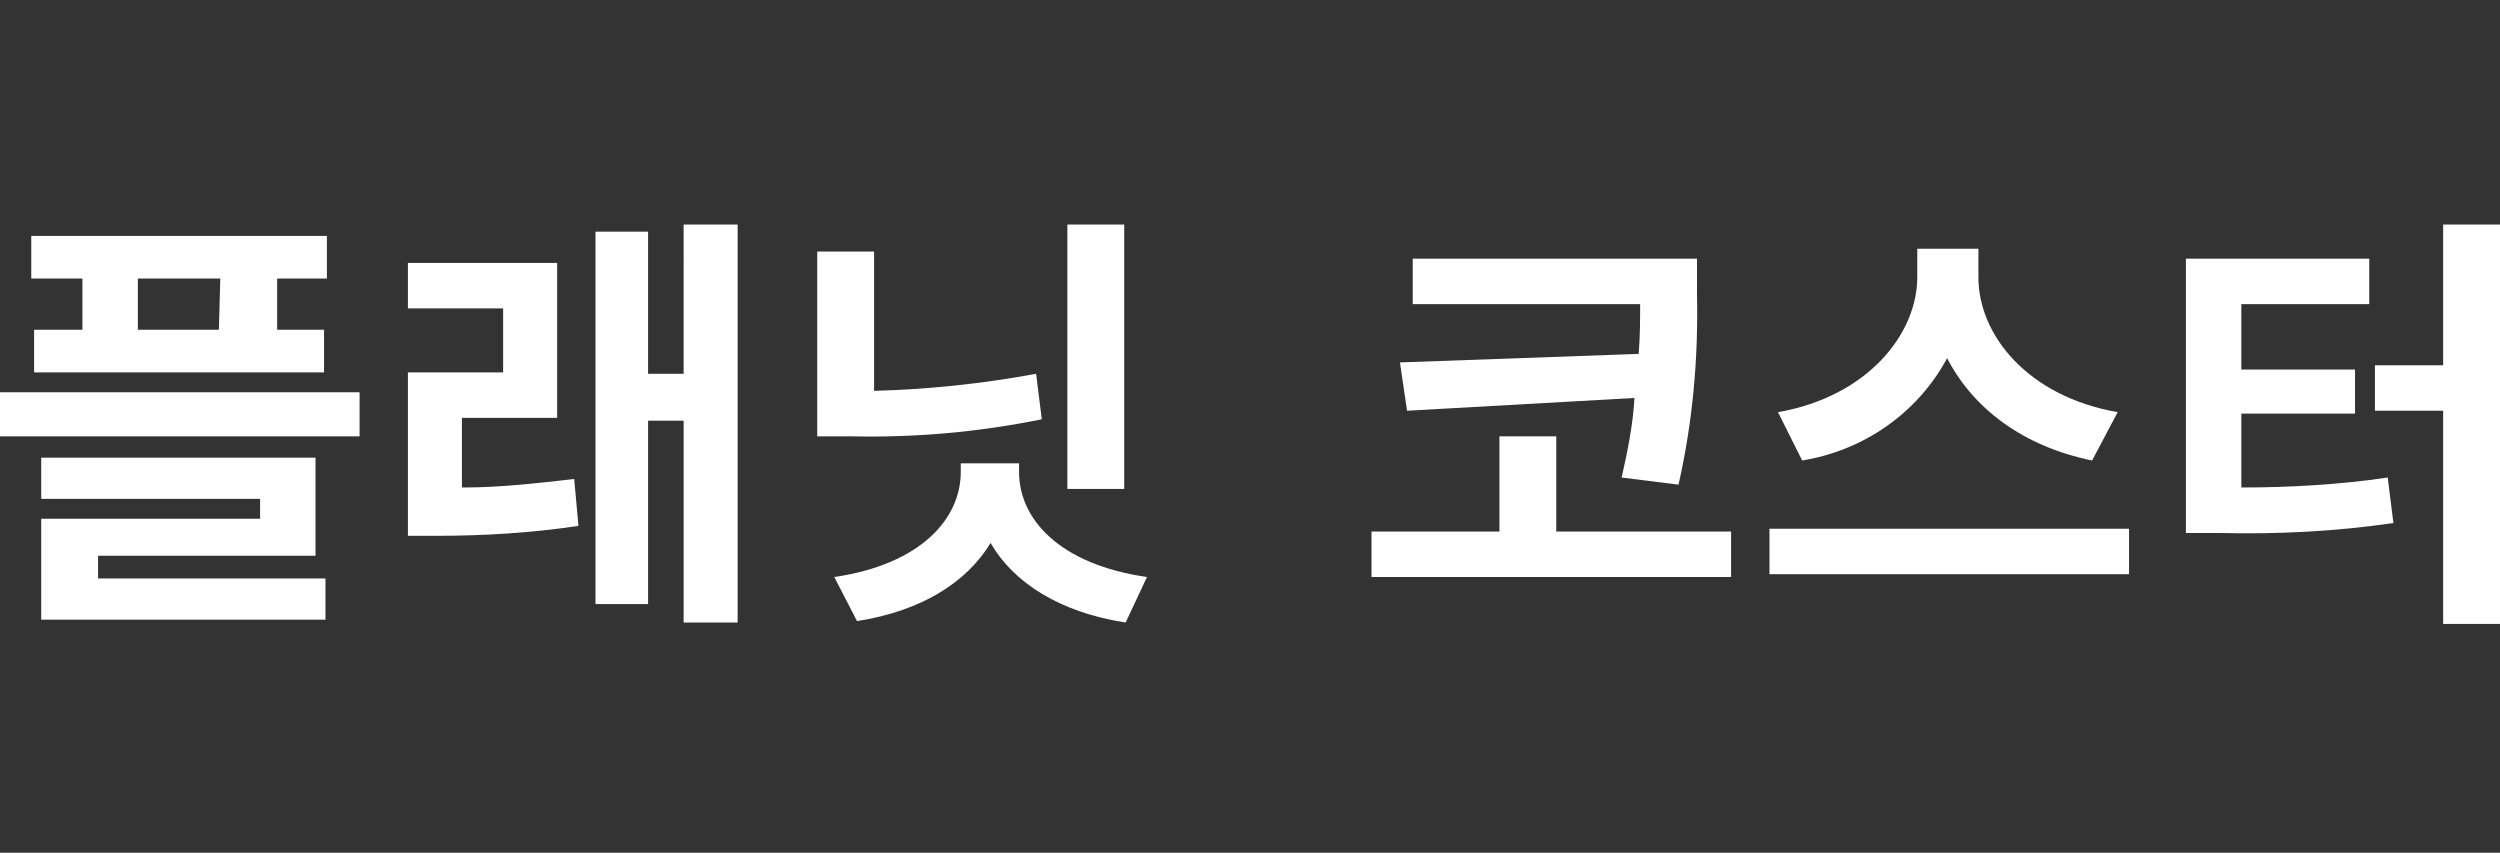 <?xml version="1.0" encoding="UTF-8"?><svg id="Layer_1" xmlns="http://www.w3.org/2000/svg" viewBox="0 0 175.9 60"><rect x="0" y="0" width="175.9" height="60" fill="#333333" stroke="none"/><defs><style>.cls-1{fill:#fff;}</style></defs><g id="Layer_2"><path class="cls-1" d="M25.3,27.6v3.1H0v-3.1H25.3ZM5.8,19.6H2.2v-3H23v3h-3.5v3.6h3.3v3H2.4v-3h3.4v-3.6Zm1.1,21.1h16v2.9H2.9v-7.1h15.4v-1.4H2.9v-2.9H22.2v6.9H6.9v1.6ZM15.5,19.6h-5.8v3.6h5.7l.1-3.6Z"/><path class="cls-1" d="M32.6,34.3c2.6,0,5.2-.3,7.8-.6l.3,3.3c-3.3,.5-6.7,.7-10,.7h-2v-11.5h6.7v-4.5h-6.7v-3.2h10.5v10.9h-6.7v4.9h.1ZM51.9,15.8v28h-3.8v-14.2h-2.5v12.9h-3.7V16.3h3.7v10h2.5V15.8h3.8Z"/><path class="cls-1" d="M73.3,29.5c-4.4,.9-8.9,1.3-13.4,1.2h-2.4v-13h4v9.8c3.8-.1,7.6-.5,11.4-1.2l.4,3.2Zm-1.6,3.7c0,3.3,2.8,6.5,9,7.4l-1.5,3.2c-4.6-.7-7.9-2.8-9.5-5.6-1.7,2.8-4.9,4.8-9.4,5.5l-1.6-3.1c6.1-.9,8.9-4.1,8.9-7.4v-.6h4.1v.6Zm7.4,1.2h-4V15.8h4v18.6Z"/><path class="cls-1" d="M121.8,37.4v3.2h-25.3v-3.2h9v-6.7h4v6.7h12.3Zm-6.5-12.5c.1-1.3,.1-2.5,.1-3.5h-16v-3.2h20v2.5c.1,4.5-.3,9-1.3,13.4l-4-.5c.4-1.8,.8-3.7,.9-5.6l-16,.9-.5-3.4,16.8-.6Z"/><path class="cls-1" d="M149.8,37.2v3.2h-25.3v-3.2h25.3Zm-2.6-4.8c-4.9-1-8.4-3.7-10.2-7.2-2.1,3.9-5.9,6.5-10.2,7.2l-1.7-3.4c6.3-1.1,9.8-5.5,9.8-9.5v-2h4.3v2c0,4.1,3.5,8.4,9.8,9.5l-1.8,3.4Z"/><path class="cls-1" d="M157.7,34.3c3.4,0,6.9-.2,10.3-.7l.4,3.2c-4.1,.6-8.2,.8-12.3,.7h-2.3V18.2h12.9v3.2h-9v4.6h8v3.1h-8v5.2Zm18.2-18.5v28.1h-4v-15h-4.8v-3.2h4.8V15.8s4,0,4,0Z"/></g></svg>